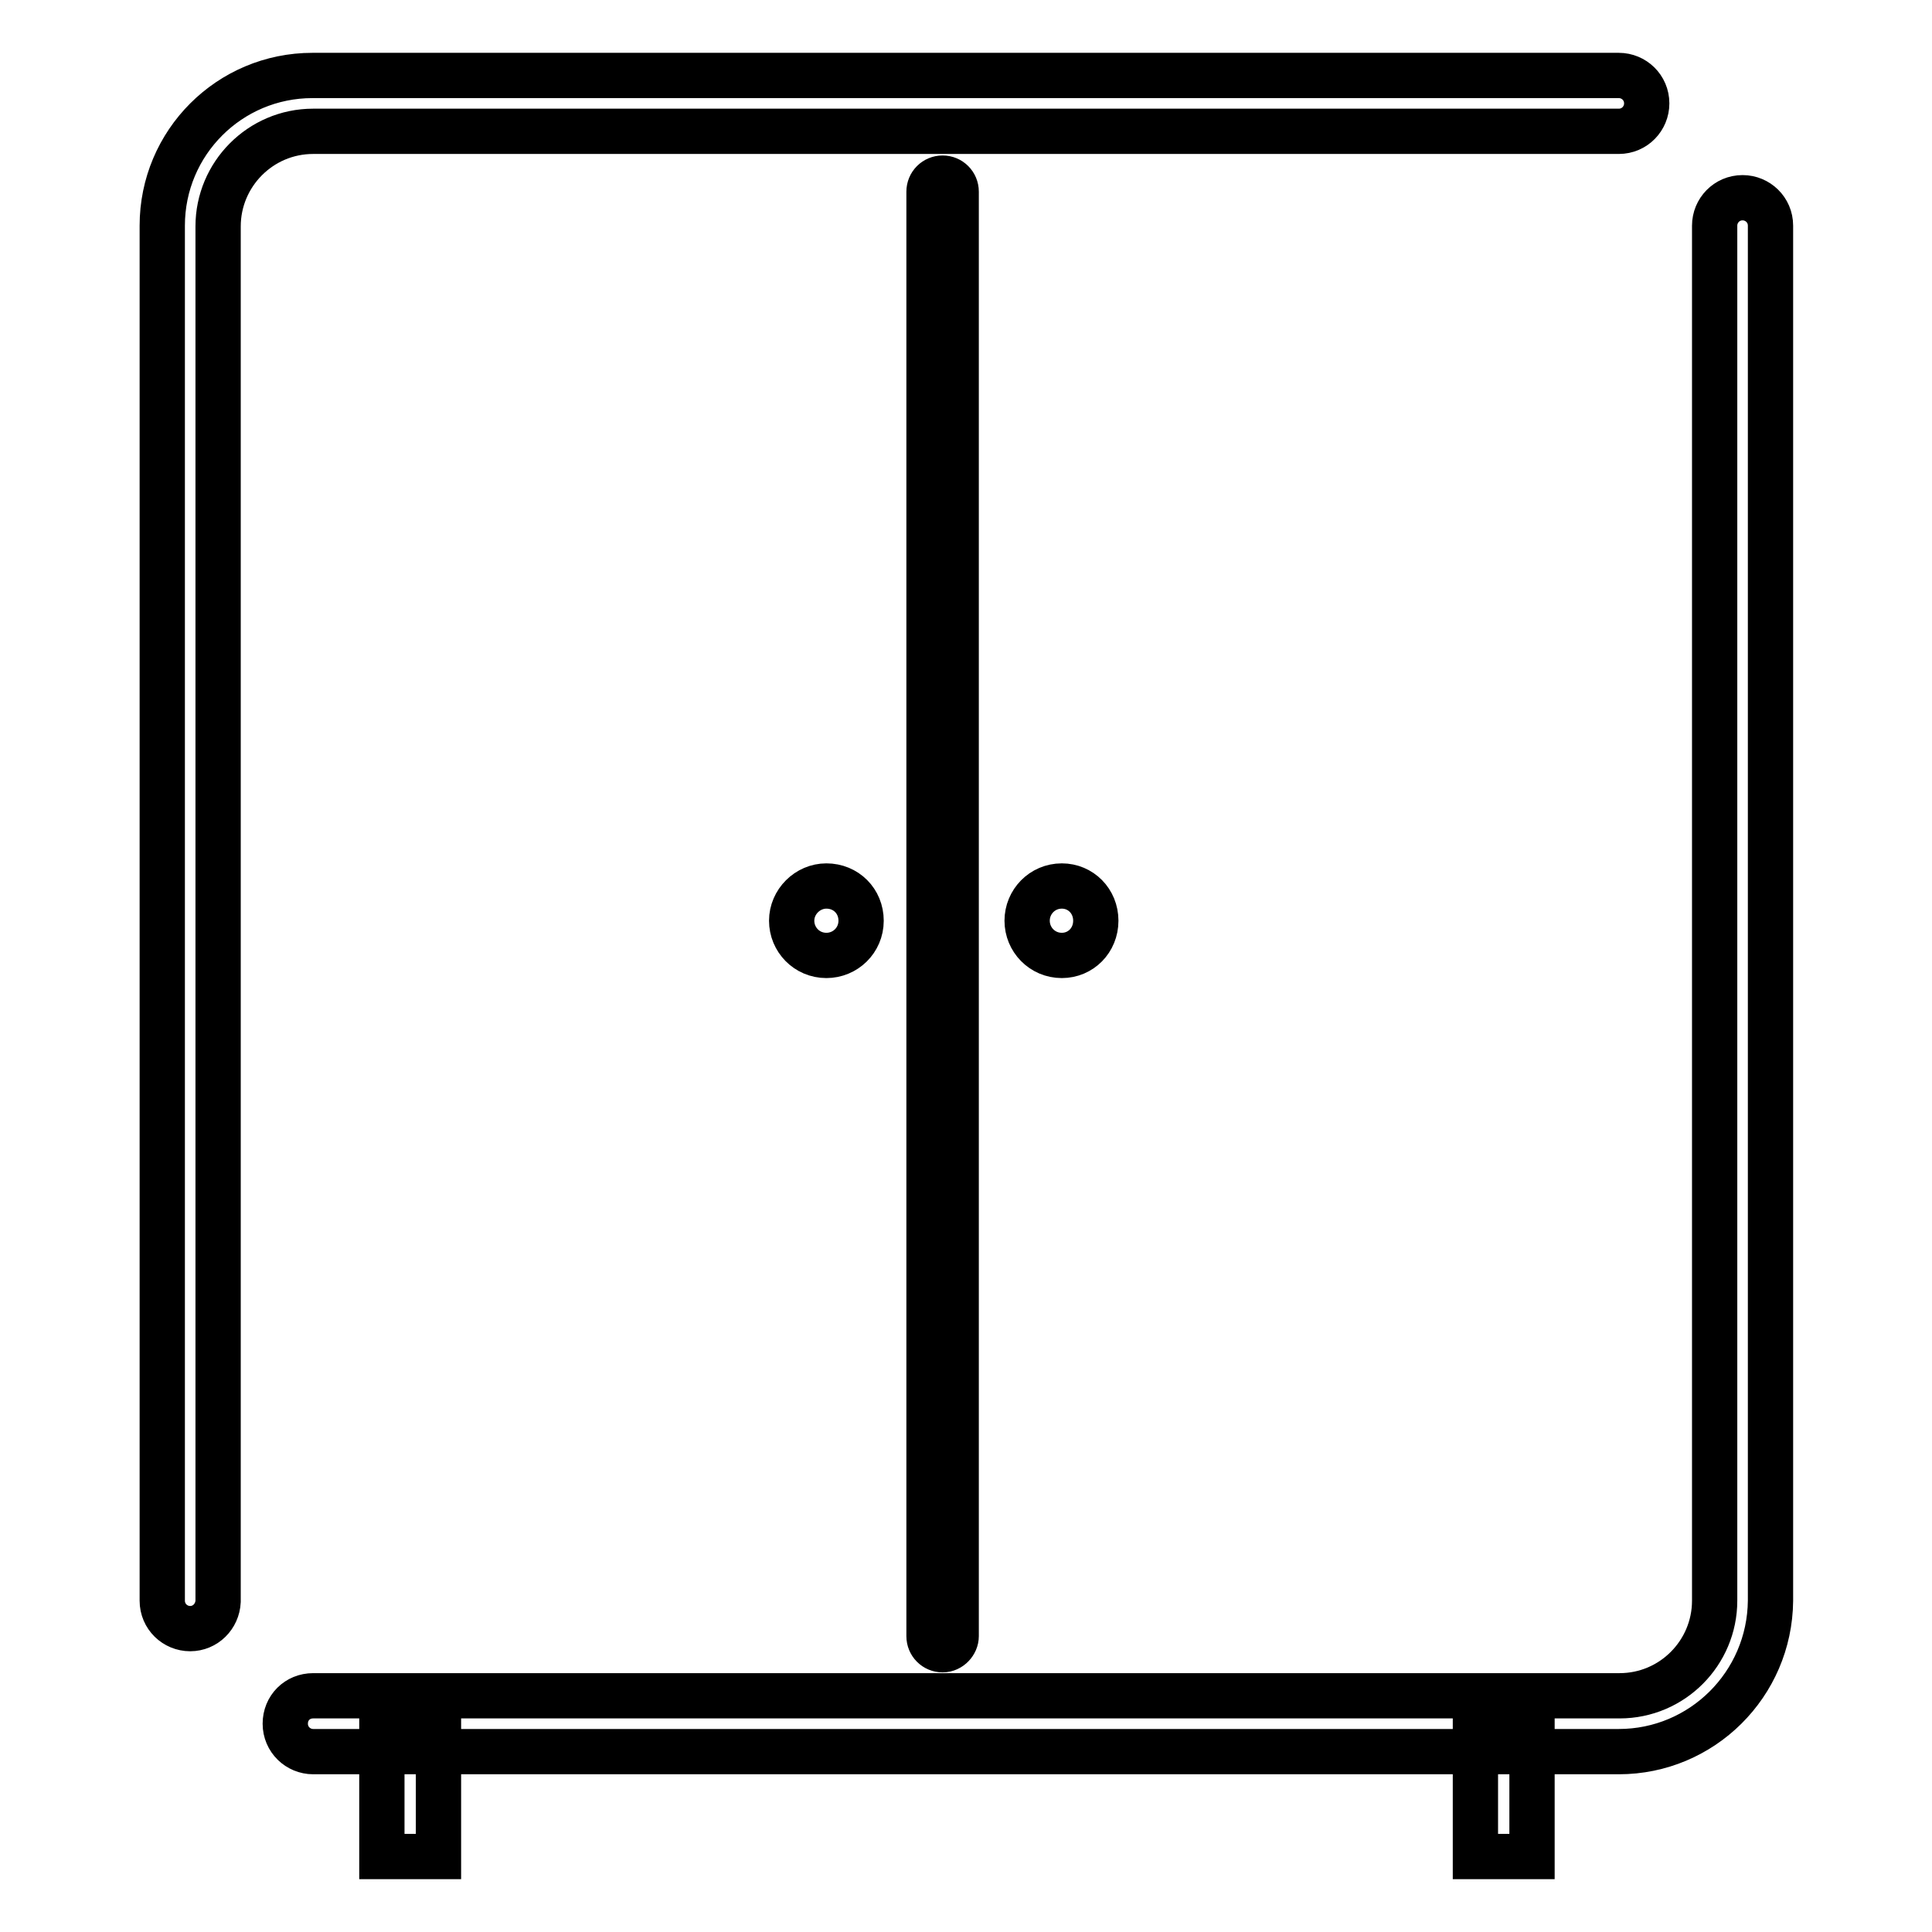 <?xml version="1.0" encoding="utf-8"?>
<!-- Svg Vector Icons : http://www.onlinewebfonts.com/icon -->
<!DOCTYPE svg PUBLIC "-//W3C//DTD SVG 1.1//EN" "http://www.w3.org/Graphics/SVG/1.1/DTD/svg11.dtd">
<svg version="1.1" xmlns="http://www.w3.org/2000/svg" xmlns:xlink="http://www.w3.org/1999/xlink" x="0px" y="0px" viewBox="0 0 256 256" enable-background="new 0 0 256 256" xml:space="preserve">
<g> <path stroke-width="6" fill-opacity="0" stroke="#000000"  d="M50.6,228.1h7.5V246h-7.5V228.1z"/> <path stroke-width="6" fill-opacity="0" stroke="#000000"  d="M195.5,228.1h7.5V246h-7.5V228.1z"/> <path stroke-width="6" fill-opacity="0" stroke="#000000"  d="M124.9,218.6c-1,0-1.8-0.8-1.8-1.8V25.4c0-1,0.8-1.8,1.8-1.8c1,0,1.8,0.8,1.8,1.8c0,0,0,0,0,0v191.4 C126.7,217.7,125.9,218.6,124.9,218.6z"/> <path stroke-width="6" fill-opacity="0" stroke="#000000"  d="M25.2,215.8c-2,0-3.7-1.6-3.7-3.7V29.9c0-11,8.9-19.9,19.9-19.9h173.1c2,0,3.7,1.6,3.7,3.7 c0,2-1.6,3.7-3.7,3.7H41.5c-7,0-12.6,5.7-12.6,12.6v182.2C28.8,214.2,27.2,215.8,25.2,215.8z M214.5,232.1H41.5 c-2,0-3.7-1.6-3.7-3.7s1.6-3.7,3.7-3.7h173.1c7,0,12.6-5.7,12.6-12.6V29.9c0-2,1.6-3.7,3.7-3.7c2,0,3.7,1.6,3.7,3.7v182.2 C234.5,223.2,225.5,232.1,214.5,232.1z"/> <path stroke-width="6" fill-opacity="0" stroke="#000000"  d="M104.9,122c0,2.5,2,4.6,4.6,4.6c2.5,0,4.6-2,4.6-4.6s-2-4.6-4.6-4.6C107,117.4,104.9,119.5,104.9,122z"/> <path stroke-width="6" fill-opacity="0" stroke="#000000"  d="M136.1,122c0,2.5,2,4.6,4.6,4.6c2.5,0,4.5-2,4.5-4.6s-2-4.6-4.5-4.6C138.1,117.4,136.1,119.5,136.1,122z"/></g>
</svg>